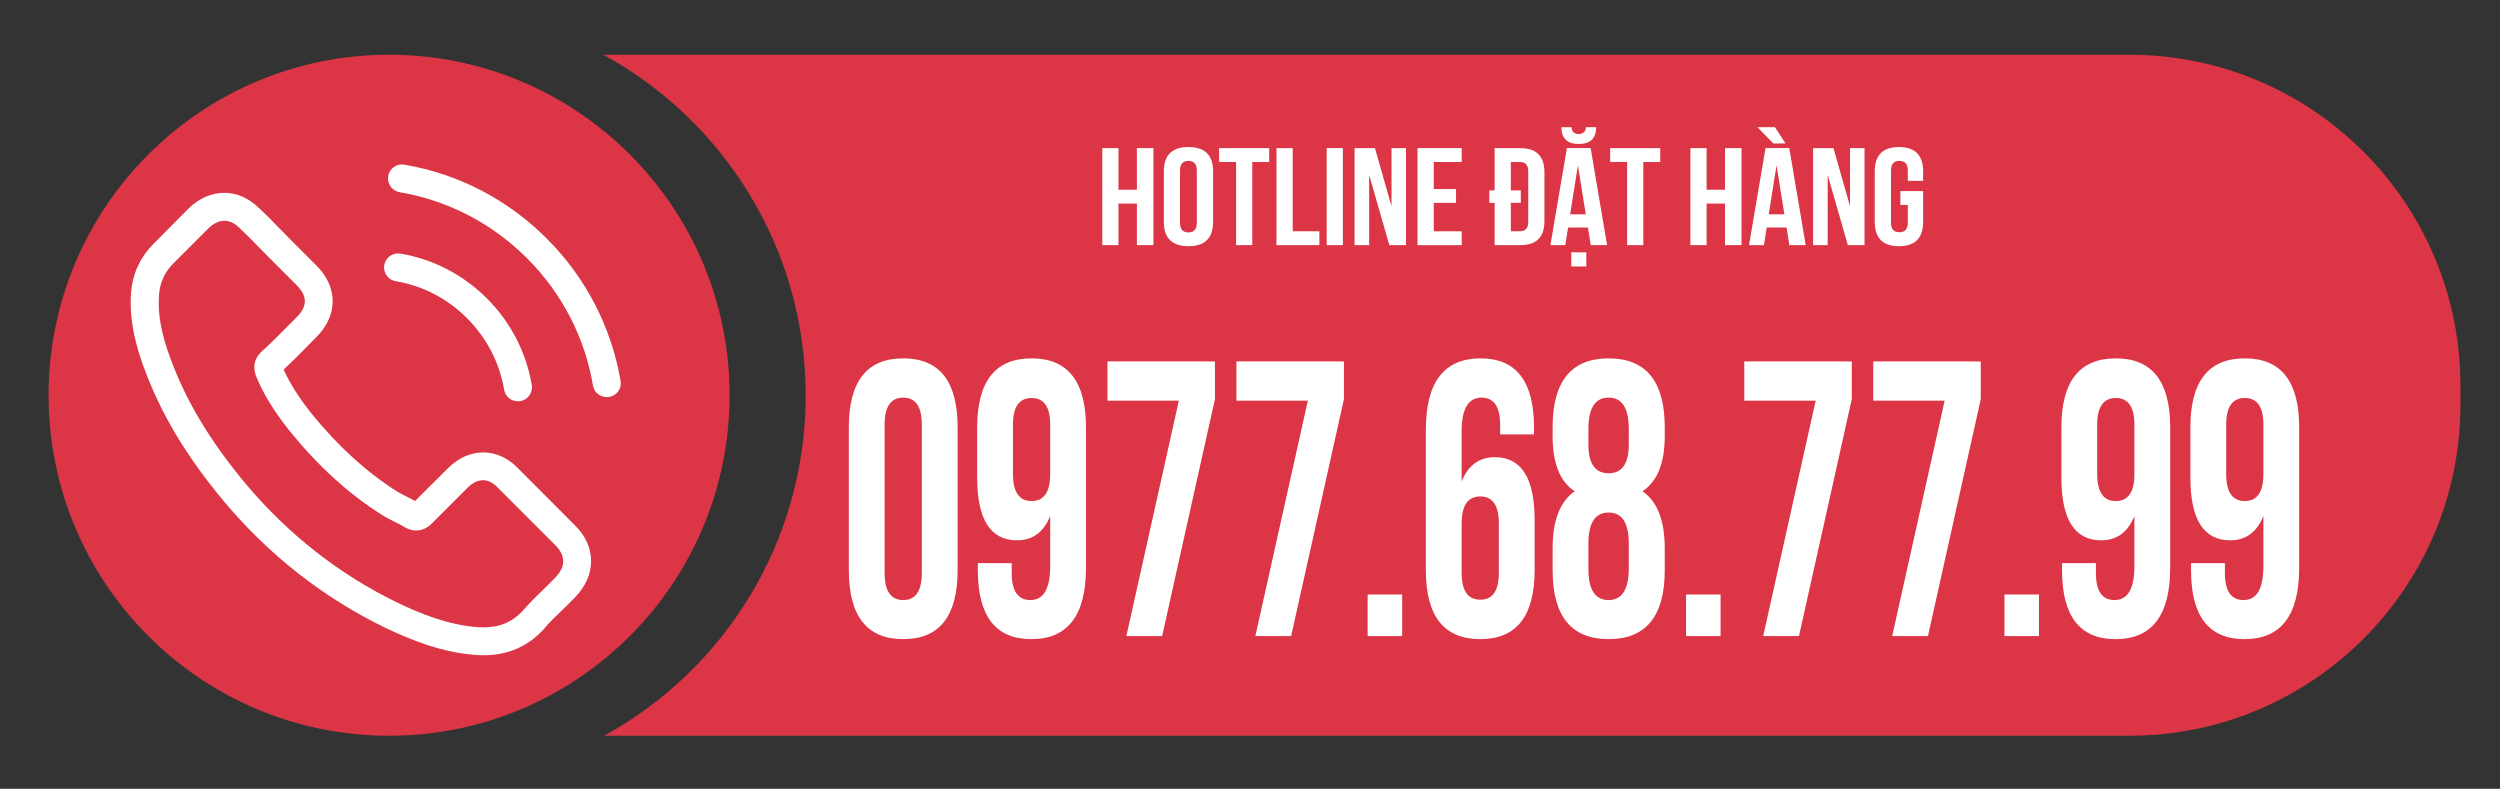 <?xml version="1.0" encoding="utf-8"?>
<!-- Generator: Adobe Illustrator 16.0.0, SVG Export Plug-In . SVG Version: 6.00 Build 0)  -->
<!DOCTYPE svg PUBLIC "-//W3C//DTD SVG 1.1//EN" "http://www.w3.org/Graphics/SVG/1.1/DTD/svg11.dtd">
<svg version="1.1" id="Layer_1" xmlns="http://www.w3.org/2000/svg" xmlns:xlink="http://www.w3.org/1999/xlink" x="0px" y="0px"
	 width="425.016px" height="134.104px" viewBox="677.659 2260.908 425.016 134.104"
	 enable-background="new 677.659 2260.908 425.016 134.104" xml:space="preserve">
<rect x="677.659" y="2260.908" width="425.016" height="134.104" fill="#333333" stroke="none"/>
<g>
	<path fill="#DC3545" d="M1039.672,2270.215H780.227c20.494,11.191,34.402,32.931,34.402,57.927
		c0,24.931-13.836,46.631-34.25,57.846h259.292c31.082,0,56.279-25.197,56.279-56.278v-3.216
		C1095.951,2295.412,1070.754,2270.215,1039.672,2270.215z"/>
</g>
<g>
	<path fill="#FFFFFF" d="M867.805,2302.581h-2.75v-16.491h2.75v7.072h3.132v-7.072h2.811v16.491h-2.811v-7.066h-3.132V2302.581z"/>
	<path fill="#FFFFFF" d="M875.519,2290.045c0-2.763,1.395-4.138,4.186-4.138c2.79,0,4.186,1.381,4.186,4.138v8.58
		c0,2.763-1.396,4.138-4.186,4.138c-2.791,0-4.186-1.381-4.186-4.138V2290.045L875.519,2290.045z M878.269,2298.789
		c0,1.091,0.476,1.634,1.429,1.634s1.429-0.542,1.429-1.634v-8.908c0-1.079-0.476-1.621-1.429-1.621s-1.429,0.542-1.429,1.621
		V2298.789z"/>
	<path fill="#FFFFFF" d="M884.917,2286.09h8.512v2.359h-2.877v14.131h-2.75v-14.137h-2.884V2286.09z"/>
	<path fill="#FFFFFF" d="M894.676,2286.09h2.75v14.138h4.534v2.359h-7.291v-16.497H894.676z"/>
	<path fill="#FFFFFF" d="M903.208,2286.09h2.75v16.491h-2.75V2286.09z"/>
	<path fill="#FFFFFF" d="M910.426,2290.645v11.936h-2.482v-16.491h3.461l2.824,9.879v-9.879h2.461v16.491h-2.837L910.426,2290.645z"
		/>
	<path fill="#FFFFFF" d="M921.406,2293.048h3.79v2.347h-3.79v4.833h4.756v2.359h-7.513v-16.497h7.513v2.359h-4.756V2293.048z"/>
	<path fill="#FFFFFF" d="M931.756,2295.395h-0.906v-2.113h0.906v-7.192h4.353c2.737,0,4.112,1.363,4.112,4.082v8.34
		c0,2.712-1.368,4.069-4.112,4.069h-4.353V2295.395z M934.506,2288.443v4.832h1.697v2.113h-1.697v4.833h1.556
		c0.939,0,1.409-0.53,1.409-1.596v-8.58c0-1.066-0.47-1.596-1.409-1.596h-1.556V2288.443z"/>
	<path fill="#FFFFFF" d="M950.873,2302.581h-2.777l-0.477-2.99h-3.374l-0.476,2.99h-2.529l2.804-16.497h4.038L950.873,2302.581z
		 M949.015,2282.532c0,1.905-0.993,2.852-2.985,2.852c-1.925,0-2.898-0.953-2.925-2.852h1.724c0.054,0.776,0.456,1.161,1.201,1.161
		c0.771,0,1.194-0.385,1.261-1.161H949.015z M944.588,2297.351h2.663l-1.335-8.34L944.588,2297.351z M947.338,2303.811v2.403h-2.555
		v-2.403H947.338z"/>
	<path fill="#FFFFFF" d="M951.396,2286.09h8.512v2.359h-2.877v14.131h-2.75v-14.137h-2.885V2286.09z"/>
	<path fill="#FFFFFF" d="M967.79,2302.581h-2.75v-16.491h2.75v7.072h3.132v-7.072h2.811v16.491h-2.811v-7.066h-3.132V2302.581z"/>
	<path fill="#FFFFFF" d="M984.64,2302.581h-2.777l-0.477-2.99h-3.374l-0.476,2.99h-2.529l2.804-16.497h4.038L984.64,2302.581z
		 M979.408,2282.532l1.811,2.763h-2.08l-2.703-2.763H979.408z M978.354,2297.351h2.663l-1.335-8.34L978.354,2297.351z"/>
	<path fill="#FFFFFF" d="M988.376,2290.645v11.936h-2.482v-16.491h3.461l2.824,9.879v-9.879h2.461v16.491h-2.837L988.376,2290.645z"
		/>
	<path fill="#FFFFFF" d="M1000.738,2293.389h3.864v5.236c0,2.763-1.368,4.138-4.112,4.138c-2.737,0-4.112-1.381-4.112-4.138v-8.58
		c0-2.763,1.369-4.138,4.112-4.138c2.737,0,4.112,1.381,4.112,4.138v1.609h-2.603v-1.773c0-1.079-0.476-1.621-1.429-1.621
		s-1.429,0.542-1.429,1.621v8.901c0,1.072,0.476,1.608,1.429,1.608s1.429-0.536,1.429-1.608v-3.034h-1.261V2293.389z"/>
</g>
<circle fill="#DC3545" cx="743.806" cy="2328.102" r="57.887"/>
<g>
	<g>
		<path fill="#FFFFFF" d="M765.763,2340.555c-1.705-1.777-3.771-2.733-5.95-2.733c-2.163,0-4.245,0.933-6.022,2.709l-5.563,5.547
			c-0.458-0.249-0.917-0.474-1.358-0.708c-0.635-0.313-1.23-0.619-1.745-0.933c-5.21-3.313-9.954-7.622-14.496-13.209
			c-2.203-2.782-3.682-5.121-4.751-7.501c1.447-1.318,2.782-2.693,4.084-4.012c0.491-0.491,0.989-1.005,1.479-1.496
			c3.698-3.698,3.698-8.49,0-12.188l-4.808-4.808c-0.547-0.547-1.11-1.109-1.641-1.672c-1.053-1.093-2.163-2.219-3.312-3.272
			c-1.705-1.688-3.754-2.589-5.901-2.589c-2.146,0-4.229,0.9-5.99,2.589c-0.016,0.016-0.016,0.016-0.032,0.032l-5.989,6.038
			c-2.251,2.251-3.538,5.001-3.819,8.192c-0.426,5.146,1.094,9.929,2.251,13.065c2.854,7.694,7.115,14.826,13.475,22.471
			c7.71,9.214,16.996,16.482,27.593,21.611c4.052,1.921,9.455,4.189,15.501,4.583c0.37,0.016,0.755,0.032,1.109,0.032
			c4.068,0,7.485-1.463,10.162-4.366c0.016-0.032,0.056-0.056,0.072-0.088c0.917-1.109,1.97-2.114,3.08-3.184
			c0.755-0.724,1.536-1.479,2.291-2.275c1.745-1.817,2.662-3.923,2.662-6.094c0-2.187-0.933-4.277-2.709-6.038L765.763,2340.555z
			 M772.066,2359.095C772.05,2359.095,772.05,2359.111,772.066,2359.095c-0.684,0.74-1.391,1.407-2.147,2.147
			c-1.142,1.093-2.307,2.235-3.401,3.521c-1.777,1.905-3.875,2.797-6.625,2.797c-0.266,0-0.547,0-0.812-0.016
			c-5.234-0.337-10.09-2.379-13.74-4.124c-9.969-4.824-18.717-11.674-25.993-20.357c-6.006-7.236-10.018-13.933-12.679-21.113
			c-1.64-4.382-2.235-7.798-1.97-11.022c0.177-2.058,0.964-3.771,2.428-5.234l6.006-6.006c0.86-0.812,1.777-1.254,2.677-1.254
			c1.109,0,2.01,0.667,2.573,1.23c0.016,0.016,0.032,0.032,0.056,0.056c1.078,1.005,2.099,2.042,3.168,3.151
			c0.546,0.563,1.109,1.126,1.672,1.705l4.808,4.808c1.865,1.865,1.865,3.594,0,5.458c-0.515,0.515-1.005,1.021-1.511,1.512
			c-1.479,1.512-2.887,2.927-4.422,4.293c-0.032,0.032-0.072,0.056-0.088,0.088c-1.511,1.511-1.23,2.991-0.917,3.996
			c0.016,0.056,0.032,0.104,0.056,0.161c1.254,3.031,3.015,5.885,5.692,9.278l0.016,0.016c4.864,5.99,9.985,10.653,15.638,14.23
			c0.724,0.458,1.463,0.828,2.163,1.182c0.635,0.313,1.23,0.619,1.745,0.933c0.072,0.032,0.145,0.088,0.209,0.121
			c0.595,0.297,1.166,0.442,1.745,0.442c1.463,0,2.38-0.917,2.677-1.214l6.022-6.021c0.595-0.595,1.551-1.318,2.661-1.318
			c1.093,0,1.994,0.683,2.532,1.286c0.016,0.016,0.016,0.016,0.032,0.032l9.704,9.704
			C773.867,2355.381,773.867,2357.23,772.066,2359.095z"/>
		<path fill="#FFFFFF" d="M744.916,2308.709c4.615,0.772,8.804,2.959,12.148,6.303c3.345,3.345,5.515,7.542,6.303,12.148
			c0.193,1.166,1.198,1.97,2.339,1.97c0.145,0,0.266-0.016,0.402-0.032c1.302-0.209,2.163-1.447,1.954-2.75
			c-0.949-5.58-3.594-10.669-7.622-14.705c-4.036-4.036-9.125-6.673-14.705-7.622c-1.303-0.209-2.517,0.651-2.75,1.938
			C742.769,2307.247,743.613,2308.5,744.916,2308.709z"/>
		<path fill="#FFFFFF" d="M783.161,2325.674c-1.568-9.189-5.901-17.559-12.558-24.216c-6.657-6.657-15.019-10.99-24.216-12.558
			c-1.287-0.225-2.5,0.651-2.734,1.938c-0.209,1.302,0.651,2.516,1.954,2.75c8.209,1.391,15.694,5.282,21.644,11.215
			c5.949,5.95,9.825,13.435,11.215,21.643c0.193,1.166,1.198,1.97,2.34,1.97c0.145,0,0.265-0.016,0.402-0.032
			C782.51,2328.19,783.395,2326.96,783.161,2325.674z"/>
	</g>
</g>
<g>
	<path fill="#FFFFFF" d="M821.965,2333.554c0-7.814,3.083-11.721,9.248-11.721c6.165,0,9.247,3.907,9.247,11.721v24.289
		c0,7.814-3.083,11.721-9.247,11.721c-6.165,0-9.248-3.907-9.248-11.721V2333.554z M828.049,2358.299
		c0,3.083,1.054,4.623,3.164,4.623c2.109,0,3.164-1.541,3.164-4.623v-25.201c0-3.061-1.055-4.591-3.164-4.591
		c-2.109,0-3.164,1.53-3.164,4.591V2358.299z"/>
	<path fill="#FFFFFF" d="M862.281,2357.453c0,8.075-3.101,12.112-9.302,12.112c-6.057,0-9.085-3.907-9.085-11.721v-1.205h5.759
		v1.661c0,3.083,1.055,4.623,3.164,4.623c2.253,0,3.38-1.921,3.38-5.763v-8.531c-1.1,2.757-2.983,4.135-5.651,4.135
		c-4.507,0-6.76-3.549-6.76-10.647v-8.563c0-7.814,3.082-11.721,9.247-11.721s9.248,3.907,9.248,11.721V2357.453z M856.197,2341.499
		v-8.4c0-3.017-1.055-4.526-3.164-4.526s-3.164,1.509-3.164,4.526v8.4c0,3.061,1.055,4.591,3.164,4.591
		S856.197,2344.559,856.197,2341.499z"/>
	<path fill="#FFFFFF" d="M884.209,2322.354v6.414l-8.977,40.275h-6.084l8.923-40.015h-12.14v-6.674H884.209z"/>
	<path fill="#FFFFFF" d="M906.138,2322.354v6.414l-8.977,40.275h-6.084l8.923-40.015h-12.14v-6.674H906.138z"/>
	<path fill="#FFFFFF" d="M916.034,2361.979v7.065h-5.868v-7.065H916.034z"/>
	<path fill="#FFFFFF" d="M920.063,2333.978c0-8.096,3.1-12.145,9.301-12.145c6.057,0,9.085,3.907,9.085,11.721v1.205h-5.759v-1.66
		c0-3.061-1.055-4.591-3.164-4.591c-2.254,0-3.38,1.91-3.38,5.73v8.531c1.099-2.756,2.983-4.135,5.651-4.135
		c4.506,0,6.76,3.56,6.76,10.68v8.53c0,7.814-3.083,11.721-9.247,11.721c-6.165,0-9.248-3.907-9.248-11.721V2333.978z
		 M926.147,2349.899v8.4c0,3.039,1.054,4.558,3.164,4.558c2.109,0,3.164-1.519,3.164-4.558v-8.4c0-3.061-1.055-4.591-3.164-4.591
		C927.201,2345.308,926.147,2346.838,926.147,2349.899z"/>
	<path fill="#FFFFFF" d="M960.676,2357.843c0,7.814-3.182,11.721-9.545,11.721c-6.345,0-9.518-3.907-9.518-11.721v-3.679
		c0-4.775,1.252-8.02,3.758-9.735c-2.506-1.628-3.758-4.753-3.758-9.377v-1.498c0-7.814,3.172-11.721,9.518-11.721
		c6.363,0,9.545,3.907,9.545,11.721v1.498c0,4.581-1.262,7.706-3.786,9.377c2.523,1.715,3.786,4.96,3.786,9.735V2357.843z
		 M947.697,2336.452c0,3.277,1.145,4.916,3.434,4.916c2.289,0,3.434-1.639,3.434-4.916v-2.605c0-3.56-1.145-5.339-3.434-5.339
		c-2.29,0-3.434,1.78-3.434,5.339V2336.452z M947.697,2357.648c0,3.516,1.145,5.274,3.434,5.274c2.253,0,3.398-1.758,3.434-5.274
		v-4.331c0-3.516-1.145-5.274-3.434-5.274c-2.29,0-3.434,1.758-3.434,5.274V2357.648z"/>
	<path fill="#FFFFFF" d="M970.167,2361.979v7.065h-5.868v-7.065H970.167z"/>
	<path fill="#FFFFFF" d="M992.474,2322.354v6.414l-8.977,40.275h-6.084l8.923-40.015h-12.14v-6.674H992.474z"/>
	<path fill="#FFFFFF" d="M1014.402,2322.354v6.414l-8.977,40.275h-6.084l8.923-40.015h-12.141v-6.674H1014.402z"/>
	<path fill="#FFFFFF" d="M1024.298,2361.979v7.065h-5.867v-7.065H1024.298z"/>
	<path fill="#FFFFFF" d="M1046.605,2357.453c0,8.075-3.101,12.112-9.301,12.112c-6.057,0-9.085-3.907-9.085-11.721v-1.205h5.759
		v1.661c0,3.083,1.054,4.623,3.164,4.623c2.253,0,3.38-1.921,3.38-5.763v-8.531c-1.1,2.757-2.984,4.135-5.651,4.135
		c-4.506,0-6.76-3.549-6.76-10.647v-8.563c0-7.814,3.083-11.721,9.248-11.721c6.165,0,9.247,3.907,9.247,11.721V2357.453z
		 M1040.522,2341.499v-8.4c0-3.017-1.055-4.526-3.164-4.526c-2.109,0-3.164,1.509-3.164,4.526v8.4c0,3.061,1.054,4.591,3.164,4.591
		C1039.467,2346.089,1040.522,2344.559,1040.522,2341.499z"/>
	<path fill="#FFFFFF" d="M1068.534,2357.453c0,8.075-3.101,12.112-9.301,12.112c-6.057,0-9.085-3.907-9.085-11.721v-1.205h5.759
		v1.661c0,3.083,1.054,4.623,3.163,4.623c2.253,0,3.38-1.921,3.38-5.763v-8.531c-1.1,2.757-2.984,4.135-5.651,4.135
		c-4.507,0-6.76-3.549-6.76-10.647v-8.563c0-7.814,3.083-11.721,9.248-11.721c6.165,0,9.247,3.907,9.247,11.721V2357.453z
		 M1062.451,2341.499v-8.4c0-3.017-1.055-4.526-3.164-4.526c-2.109,0-3.164,1.509-3.164,4.526v8.4c0,3.061,1.054,4.591,3.164,4.591
		C1061.396,2346.089,1062.451,2344.559,1062.451,2341.499z"/>
</g>
</svg>
